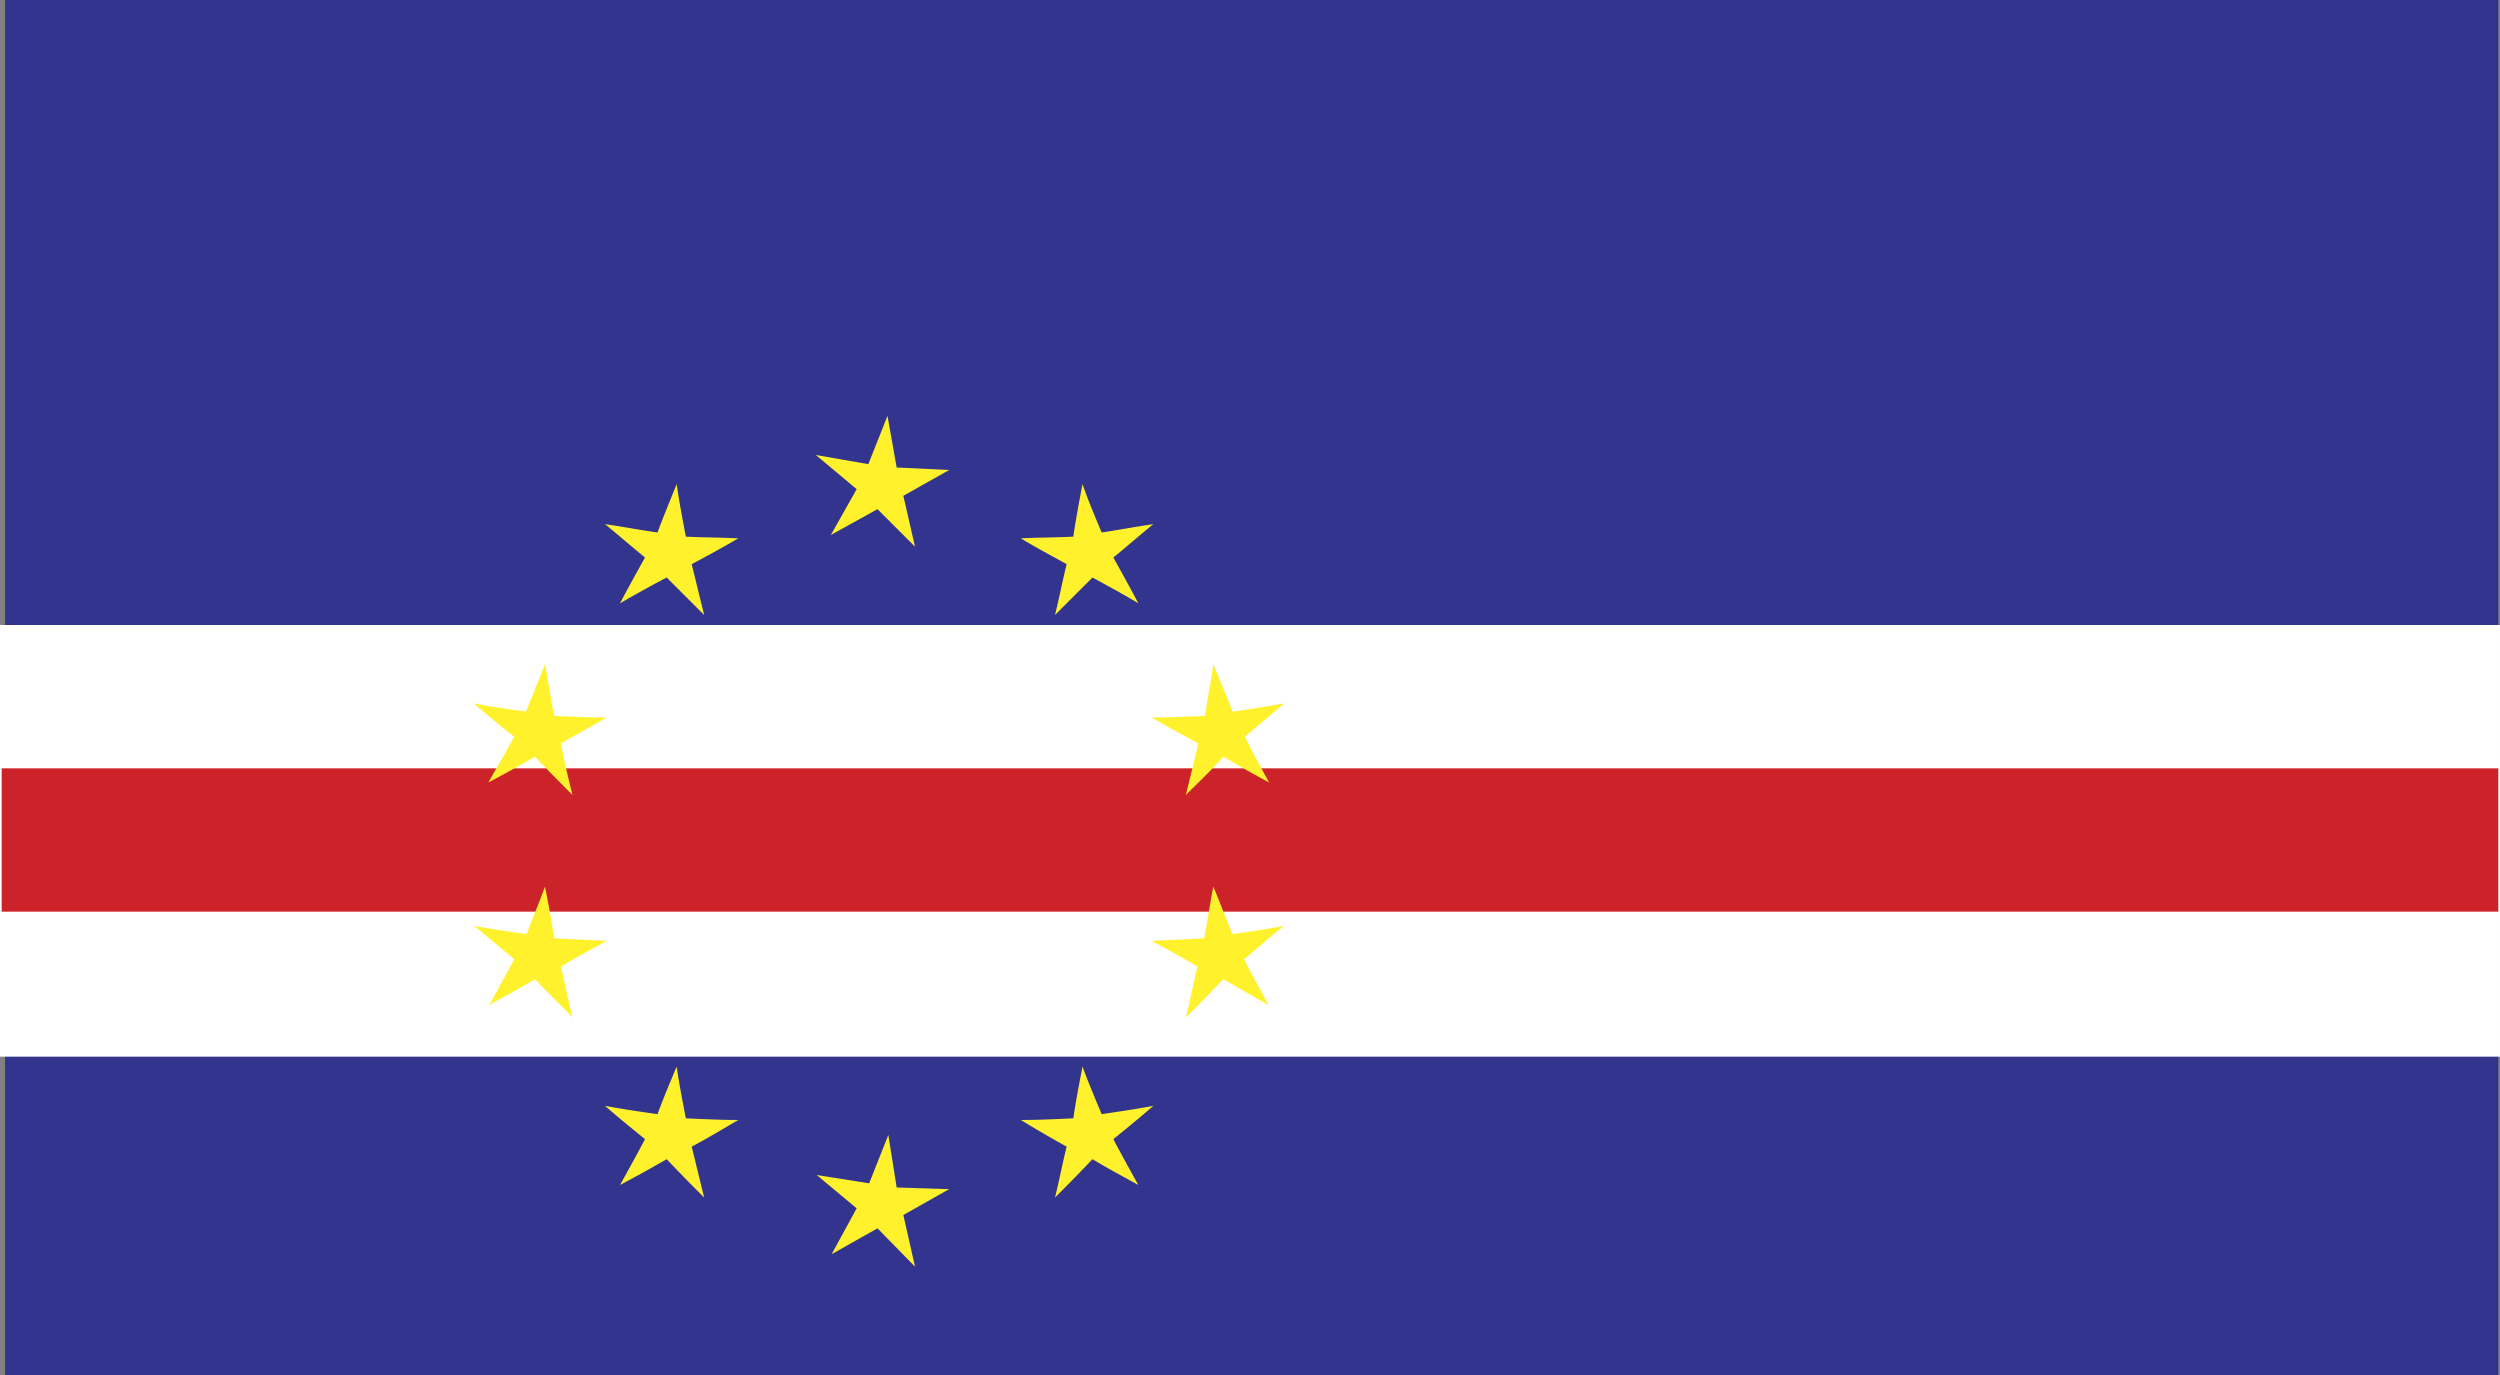 <svg xmlns="http://www.w3.org/2000/svg" width="2500" height="1375" viewBox="0 0 216 118.801"><rect x="0" y="0" width="216" height="118.801" fill="#808080" stroke="none"/><g fill-rule="evenodd" clip-rule="evenodd"><path fill="#33348e" d="M215.855 118.801H.432V0h215.423v118.801z"/><path fill="#fff" d="M216 91.297H0V54h216v37.297z"/><path fill="#cc2229" d="M215.855 78.768H.144V66.385h215.711v12.383z"/><path fill="#fff22d" d="M75.096 102.24l-4.536-.72 3.456 2.88-2.16 3.959 3.96-2.23 3.24 3.31-1.008-4.462 3.96-2.233-4.536-.144-.72-4.536-1.656 4.176zM56.808 96.264c-1.512-.215-3.024-.432-4.536-.719 1.152 1.008 2.304 1.943 3.456 2.879-.72 1.369-1.44 2.664-2.16 3.961a115.608 115.608 0 0 0 4.032-2.232 142.12 142.12 0 0 0 3.24 3.312c-.36-1.441-.72-2.953-1.08-4.393 1.368-.721 2.664-1.512 4.032-2.305-1.512 0-3.024-.072-4.536-.143-.288-1.514-.576-2.953-.792-4.465-.576 1.368-1.152 2.737-1.656 4.105zM45.504 80.713c-1.512-.217-3.024-.434-4.536-.721 1.152.936 2.304 1.943 3.456 2.879-.72 1.369-1.44 2.664-2.16 3.961 1.296-.721 2.664-1.439 3.96-2.232 1.08 1.152 2.232 2.232 3.24 3.312-.36-1.439-.648-2.951-1.008-4.393 1.296-.791 2.664-1.512 3.96-2.232-1.512-.07-3.024-.143-4.536-.215-.216-1.512-.504-3.023-.792-4.465-.504 1.37-1.08 2.737-1.584 4.106zM45.432 61.488c-1.512-.217-3.024-.432-4.536-.721 1.224 1.008 2.304 1.945 3.528 2.881-.72 1.367-1.512 2.664-2.232 3.959a112.326 112.326 0 0 0 4.032-2.23c1.08 1.15 2.16 2.23 3.24 3.311a80.856 80.856 0 0 1-1.008-4.463c1.296-.721 2.592-1.441 3.96-2.232-1.512 0-3.024-.072-4.536-.145-.288-1.512-.504-2.879-.792-4.463-.576 1.439-1.08 2.734-1.656 4.103zM56.808 46.008c-1.512-.216-3.024-.504-4.536-.72 1.152.936 2.304 1.944 3.456 2.88-.72 1.296-1.44 2.592-2.16 3.96a112.397 112.397 0 0 1 4.032-2.232l3.24 3.24c-.36-1.44-.72-2.952-1.08-4.392 1.368-.72 2.664-1.44 4.032-2.232-1.512-.072-3.024-.072-4.536-.144-.288-1.512-.576-3.024-.792-4.536-.576 1.44-1.152 2.808-1.656 4.176zM95.184 96.264c1.44-.215 2.952-.432 4.464-.719-1.152 1.008-2.304 1.943-3.456 2.879.72 1.369 1.44 2.664 2.16 3.961-1.296-.721-2.664-1.441-3.96-2.232a142.12 142.12 0 0 1-3.24 3.312c.36-1.441.648-2.953 1.008-4.393a112.472 112.472 0 0 1-3.96-2.305c1.512 0 3.024-.072 4.536-.143.216-1.514.504-2.953.792-4.465.504 1.368 1.08 2.737 1.656 4.105zM106.488 80.713a98.372 98.372 0 0 0 4.463-.721c-1.223.936-2.303 1.943-3.455 2.879.648 1.369 1.44 2.664 2.088 3.961-1.296-.721-2.52-1.439-3.888-2.232a142.12 142.12 0 0 1-3.24 3.312c.36-1.439.648-2.951 1.008-4.393-1.296-.791-2.664-1.512-3.96-2.232 1.512-.07 3.024-.143 4.536-.215.288-1.512.504-3.023.792-4.465.576 1.37 1.08 2.737 1.656 4.106zM106.488 61.488a95.647 95.647 0 0 0 4.463-.721c-1.15 1.008-2.303 1.945-3.383 2.881.648 1.367 1.368 2.664 2.088 3.959-1.369-.719-2.592-1.439-3.96-2.23-1.008 1.15-2.16 2.23-3.24 3.311.36-1.439.72-2.951 1.08-4.463a115.608 115.608 0 0 1-4.032-2.232c1.584 0 3.024-.072 4.608-.145.216-1.512.504-2.879.72-4.463.576 1.439 1.152 2.734 1.656 4.103zM95.184 46.008c1.44-.216 2.952-.504 4.464-.72-1.152.936-2.304 1.944-3.456 2.88.72 1.296 1.44 2.592 2.16 3.96-1.296-.792-2.664-1.512-3.96-2.232l-3.24 3.24c.36-1.44.648-2.952 1.008-4.392-1.296-.72-2.664-1.44-3.96-2.232 1.512-.072 3.024-.072 4.536-.144.216-1.512.504-3.024.792-4.536.504 1.44 1.08 2.808 1.656 4.176zM75.024 40.104l-4.536-.792 3.528 2.952-2.232 3.96 4.032-2.232 3.24 3.24-1.008-4.392 3.96-2.232-4.536-.216-.792-4.464-1.656 4.176z"/></g></svg>